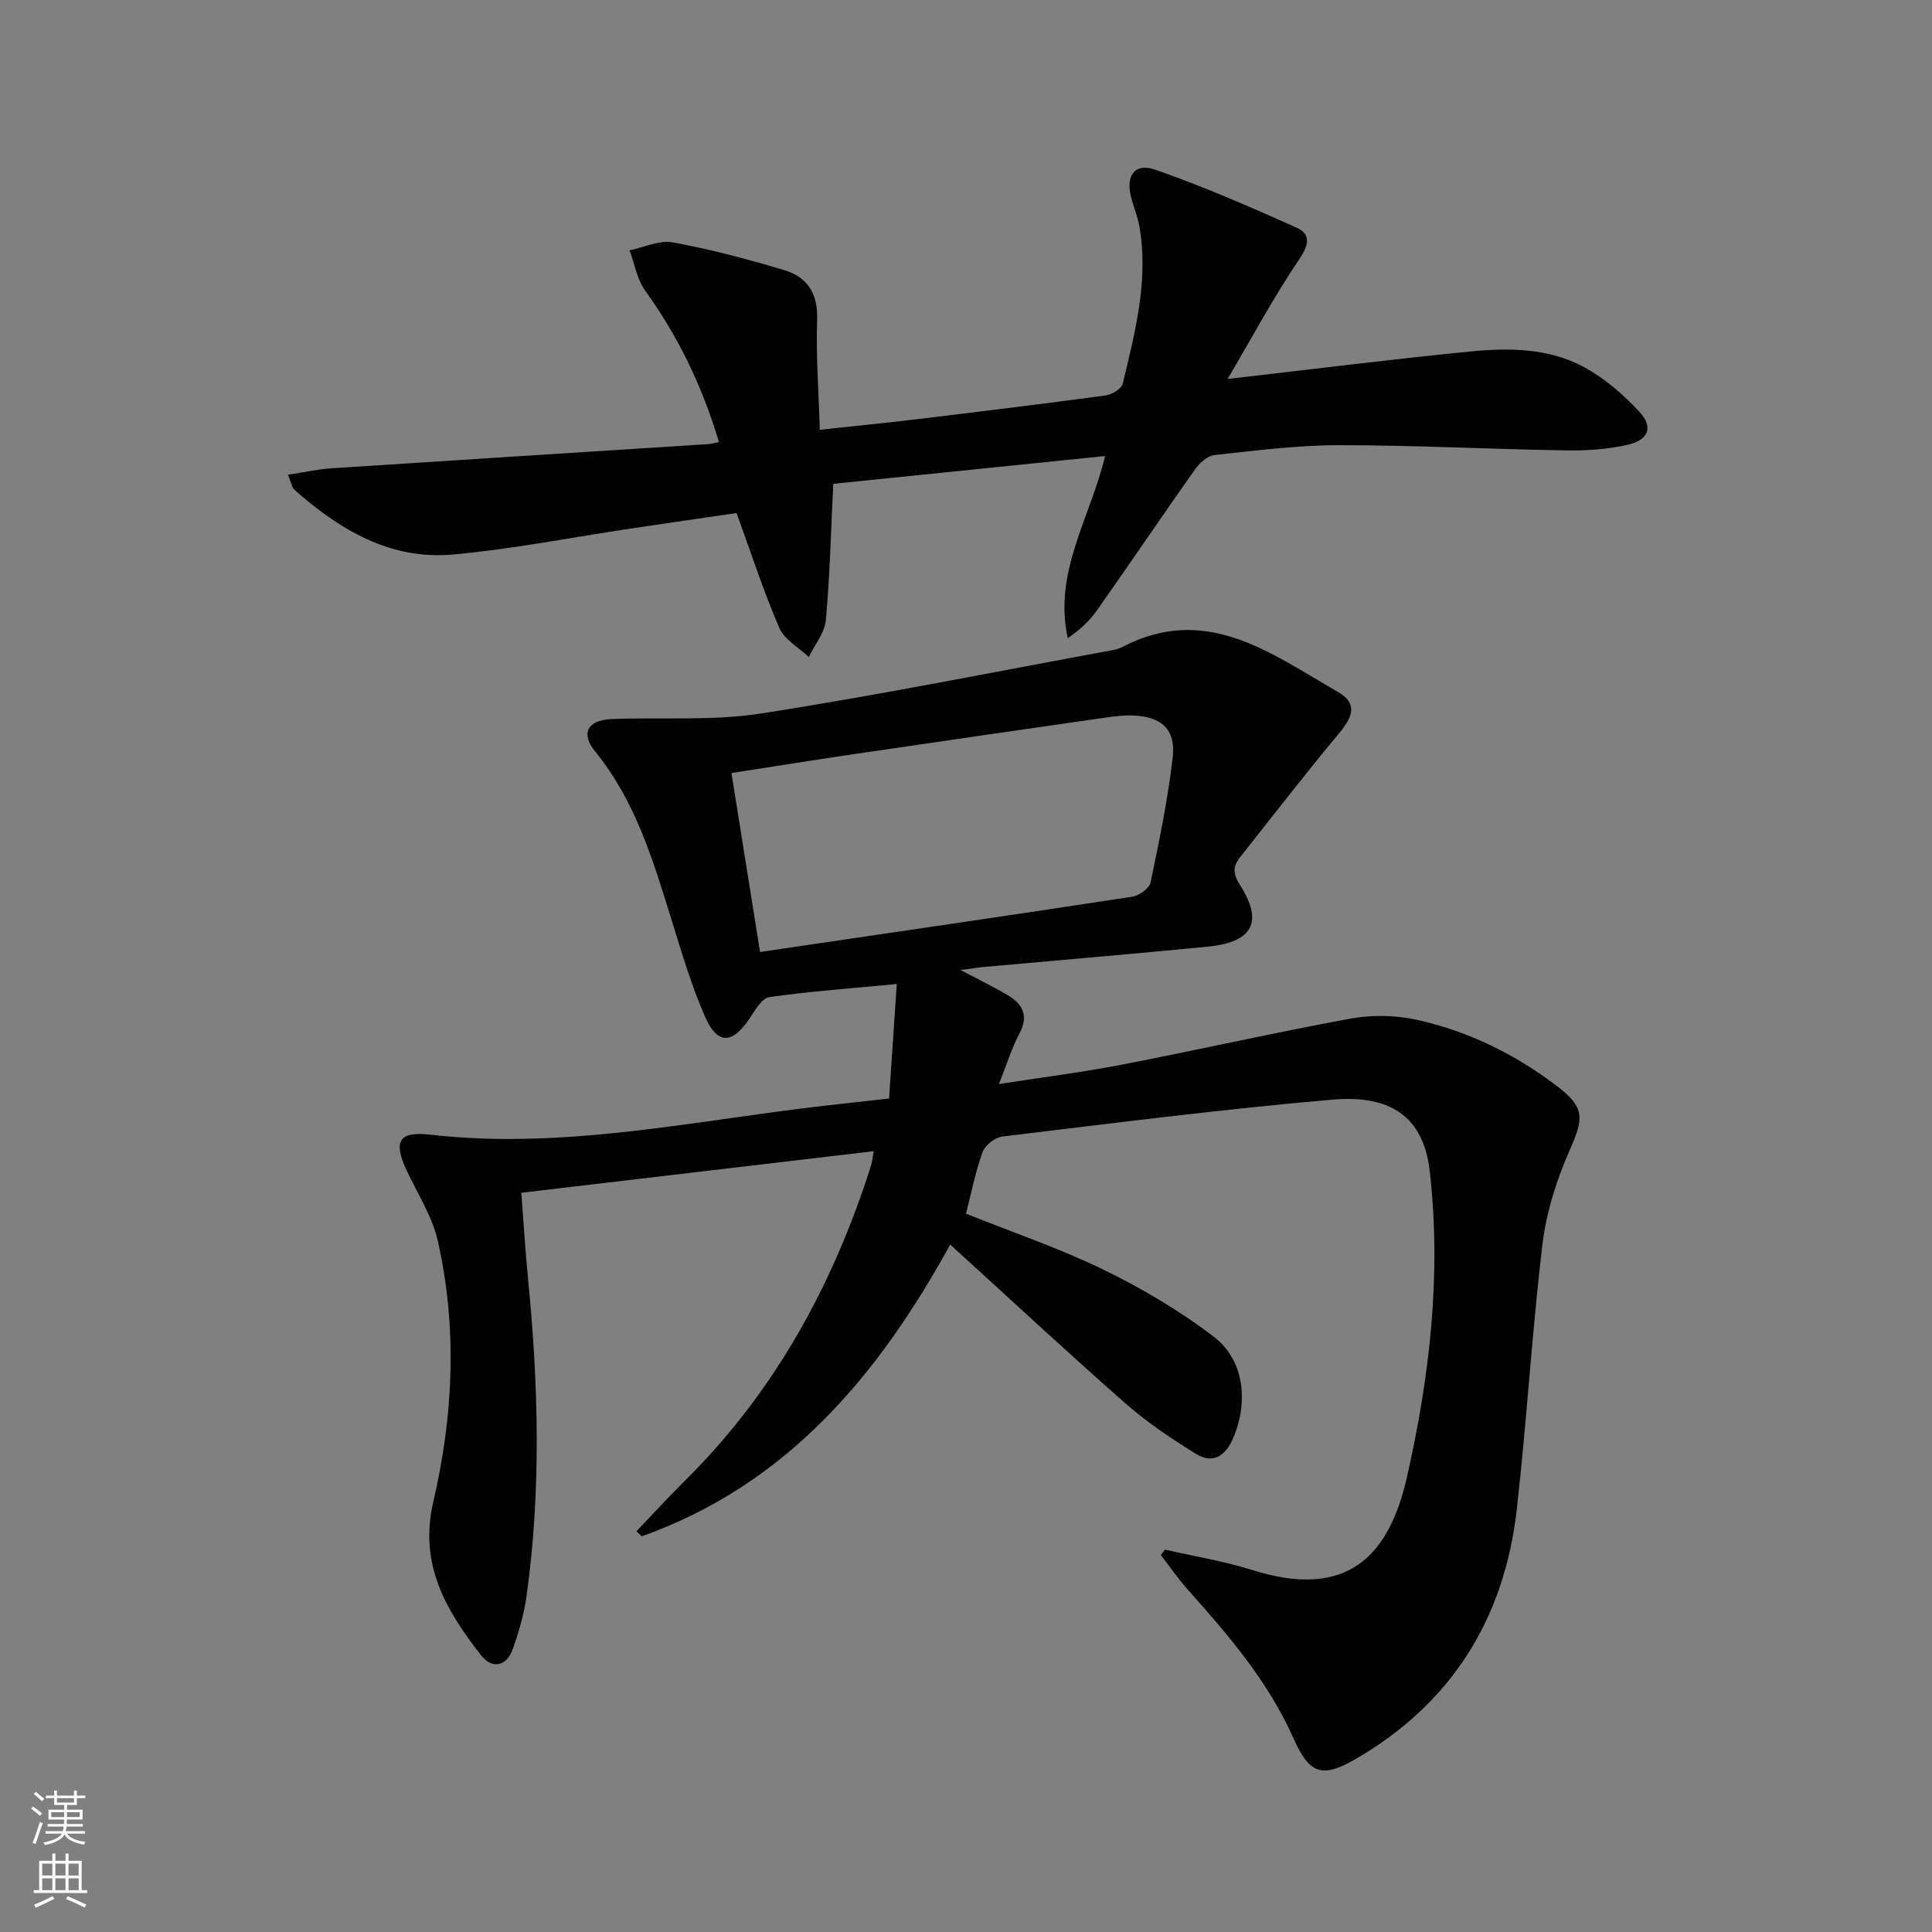 <svg enable-background="new 0 0 400 400" viewBox="0 0 400 400" xmlns="http://www.w3.org/2000/svg"><rect x="0" y="0" width="400" height="400" fill="#808080" stroke="none"/><path d="m180.89 238.34c-24.54 2.9-48.42 5.72-72.95 8.61.48 6.28.81 12.03 1.38 17.75 2.16 21.92 2.75 43.83-.3 65.71-.52 3.74-1.59 7.46-2.86 11.02-1.29 3.62-4.31 4.16-6.53 1.32-7.24-9.3-12.97-18.79-9.91-31.88 4.15-17.76 4.99-35.95.93-53.93-1.14-5.06-4.15-9.71-6.41-14.51-2.85-6.06-1.79-8.27 4.84-7.51 27.33 3.13 53.94-2.76 80.78-5.89 4.44-.52 8.89-1 14.21-1.59.52-7.73 1.04-15.37 1.6-23.71-9.3.89-17.89 1.5-26.39 2.71-1.56.22-2.97 2.75-4.1 4.45-3.56 5.31-6.65 5.45-9.22-.41-2.78-6.34-4.76-13.06-6.82-19.7-3.85-12.39-7.47-24.81-15.91-35.18-3.11-3.81-1.56-6.54 3.46-6.73 10.3-.4 20.78.42 30.89-1.15 24.4-3.8 48.64-8.68 72.94-13.15.65-.12 1.3-.34 1.89-.65 17.39-9.03 30.83 1.44 44.59 9.34 4 2.3 3.26 4.96.21 8.61-7.01 8.37-13.65 17.04-20.45 25.58-1.51 1.9-1.53 3.44-.07 5.72 4.94 7.69 2.73 11.9-6.64 12.82-15.38 1.51-30.77 2.8-46.16 4.19-1.29.12-2.58.33-5.02.65 3.9 2.06 6.91 3.51 9.77 5.21 3.09 1.84 4.38 4.23 2.44 7.91-1.61 3.05-2.63 6.4-4.27 10.49 9-1.4 17.35-2.44 25.59-4.04 15.79-3.05 31.48-6.63 47.29-9.52 4.43-.81 9.34-.7 13.74.28 10.64 2.37 20.35 7.14 29.02 13.78 5.73 4.39 5.44 6.58 2.57 13.11-2.7 6.14-4.85 12.8-5.65 19.42-2.2 18.3-3.26 36.74-5.34 55.05-2.56 22.56-13.43 40.07-33.27 51.62-6.99 4.07-9.65 3.22-12.93-4.18-5.21-11.75-13.41-21.34-21.86-30.78-2.03-2.27-3.76-4.81-5.63-7.22.29-.38.57-.75.86-1.13 6.06 1.39 12.24 2.39 18.16 4.25 19.62 6.17 28.25-2.95 31.95-19.33 4.71-20.84 7.15-41.89 4.7-63.29-1.47-12.83-10.04-15.67-20.18-14.79-22.82 1.98-45.57 4.9-68.32 7.64-1.51.18-3.57 1.8-4.08 3.21-1.51 4.18-2.36 8.6-3.43 12.76 9.58 3.84 19.33 7.14 28.5 11.61 7.99 3.89 15.78 8.5 22.83 13.89 6.3 4.82 7.17 13.49 3.99 20.94-1.62 3.81-4.23 5.45-7.79 3.24-5.05-3.14-10.07-6.49-14.53-10.41-12.1-10.64-23.9-21.62-36.27-32.88-14.92 27.18-33.9 49.75-63.87 60.41-.36-.35-.73-.7-1.09-1.05 3.33-3.49 6.59-7.06 10.02-10.45 18.65-18.45 30.8-40.73 38.63-65.54.13-.44.16-.93.47-2.7zm-23.53-41.24c26.2-3.86 51.63-7.56 77.03-11.44 1.44-.22 3.56-1.72 3.82-2.95 1.8-8.58 3.58-17.21 4.59-25.91.68-5.8-2.38-8.49-8.33-8.67-1.98-.06-3.98.21-5.95.49-17.23 2.48-34.46 4.97-51.69 7.51-8.31 1.22-16.6 2.56-25.39 3.92 2 12.52 3.9 24.41 5.92 37.05z" fill="#010000"/><path d="m148.85 91.51c-3.41-11.4-8.38-21.79-15.27-31.33-1.69-2.34-2.19-5.54-3.23-8.35 2.99-.61 6.16-2.16 8.95-1.65 7.8 1.43 15.51 3.48 23.11 5.76 4.76 1.43 6.96 4.85 6.77 10.25-.26 7.4.32 14.83.55 22.79 7.37-.8 13.76-1.42 20.13-2.19 13.02-1.57 26.05-3.16 39.05-4.92 1.31-.18 3.3-1.38 3.55-2.45 2.54-10.65 5.37-21.31 3.46-32.43-.36-2.1-1.22-4.12-1.75-6.2-1.13-4.46.77-7.14 5.04-5.65 9.97 3.48 19.69 7.7 29.33 12.05 2.84 1.28 2.49 3.49.48 6.45-5.24 7.73-9.67 16.01-14.86 24.82 17.8-2.04 34.08-4.1 50.39-5.7 7.97-.78 16.18-.68 23.41 3.25 4.25 2.31 8.14 5.66 11.45 9.23 2.94 3.17 1.95 5.84-2.4 6.84-4.15.95-8.55 1.24-12.83 1.17-15.64-.25-31.27-1.08-46.91-1.08-8.61 0-17.23 1.11-25.81 2.04-1.46.16-3.12 1.65-4.05 2.98-6.82 9.65-13.44 19.44-20.24 29.1-1.56 2.22-3.57 4.12-6.1 5.82-3.02-13.61 4.64-24.84 7.73-37.69-18.98 1.94-37.67 3.85-56.28 5.75-.48 9.7-.7 18.98-1.54 28.21-.24 2.63-2.3 5.1-3.52 7.65-2.09-1.98-5.06-3.59-6.11-6.02-3.27-7.57-5.81-15.45-8.85-23.79-6.87 1.01-14.36 2.08-21.85 3.2-12.31 1.84-24.56 4.28-36.94 5.39-12.89 1.15-23.38-5.12-32.73-13.38-.54-.47-.65-1.43-1.37-3.14 3.31-.5 6.13-1.14 8.97-1.33 26.03-1.71 52.07-3.34 78.1-5.01.66-.03 1.28-.25 2.17-.44z" fill="#010000"/><g fill="#fbfcfa"><path d="m6.44 374.46.42-.45c.65.47 1.27.95 1.85 1.44l-.45.49c-.65-.56-1.25-1.06-1.82-1.48m.93 7.33-.63-.26c.55-1.36 1.05-2.8 1.52-4.33.19.1.38.19.59.27-.46 1.29-.95 2.73-1.48 4.32m-.38-10.38.44-.42c.43.34 1.01.82 1.74 1.44l-.49.49c-.53-.51-1.09-1.01-1.69-1.51m2.5.35h1.72v-1.04h.59v1.04h3.52v-1.04h.59v1.04h1.75v.53h-1.75v1.42h-2.03v.97h3.22v2.03h-3.24c0 .35-.01.66-.03.93h3.32v.53h-3.37c-.03.27-.08.58-.15.94h3.96v.53h-3.71c.67.92 1.93 1.48 3.79 1.68-.13.24-.23.44-.29.59-2.13-.38-3.48-1.08-4.04-2.12-.43.97-1.77 1.72-4.03 2.23-.09-.19-.2-.37-.33-.55 2.1-.42 3.37-1.03 3.81-1.83h-3.36v-.53h3.58c.08-.29.13-.61.16-.94h-3.33v-.53h3.39c.02-.27.04-.58.04-.93h-3.23v-2.03h3.25v-.97h-2.07v-1.42h-1.73zm1.12 3.44v1h2.65c.01-.3.02-.44.01-.4v-.25-.35zm1.19-2h3.52v-.91h-3.52zm4.71 2h-2.63v.59c0 .15-.01.28-.01.4h2.64z"/><path d="m13.56 383.74h.63v1.52h2.72v6.07h1.13v.6h-11.06v-.6h1.13v-6.07h2.73v-1.52h.63v1.52h2.1v-1.52zm-2.69 8.83.38.56c-1.24.63-2.53 1.25-3.85 1.85-.1-.21-.21-.42-.34-.63 1.36-.55 2.63-1.15 3.81-1.78m-2.13-4.27h2.1v-2.45h-2.1zm0 3.04h2.1v-2.46h-2.1zm2.72-3.04h2.1v-2.45h-2.1zm0 3.04h2.1v-2.46h-2.1zm6.07 3.6c-1.41-.71-2.7-1.3-3.86-1.78l.35-.56c1.45.62 2.75 1.19 3.84 1.72zm-1.25-9.09h-2.1v2.45h2.1zm-2.09 5.49h2.1v-2.46h-2.1z"/></g></svg>